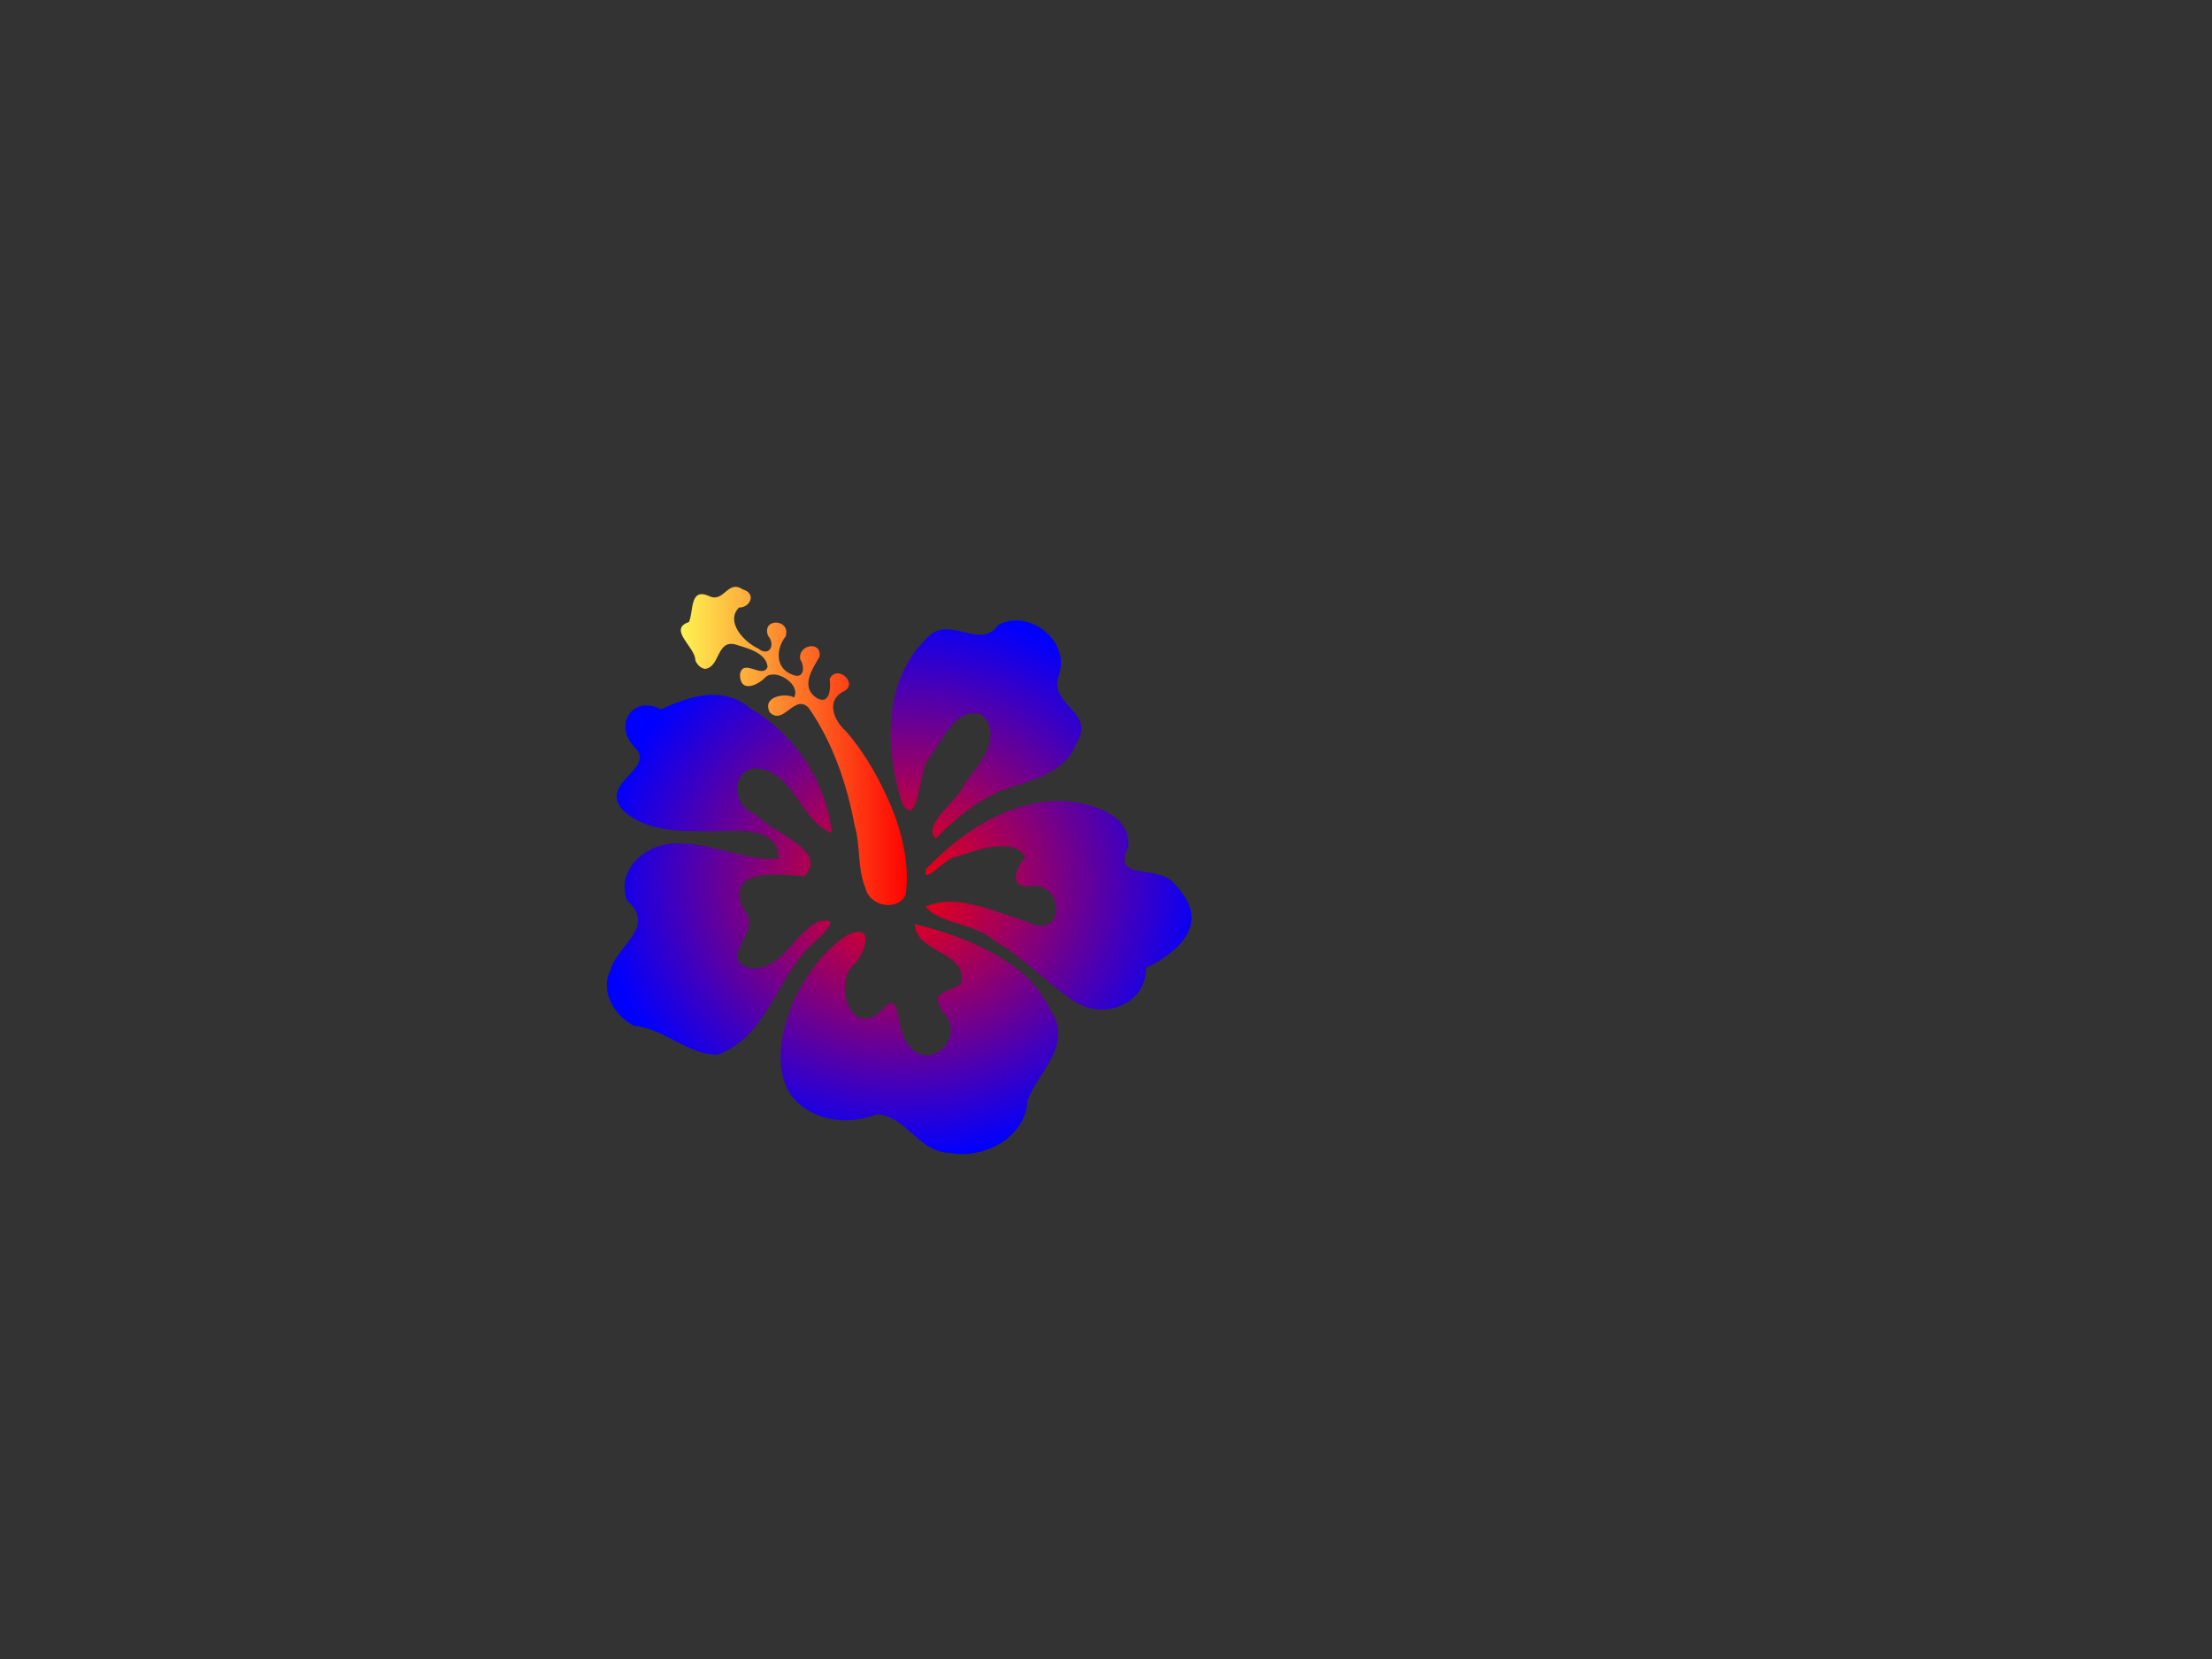 <?xml version="1.0"?><svg width="640" height="480" xmlns="http://www.w3.org/2000/svg">
 <rect width="100%" height="100%" fill="#333333" stroke="none"/>
 <title>hibiscus pink</title>
 <defs>
  <radialGradient id="svg_2" spreadMethod="pad">
   <stop stop-color="#f2e01a" stop-opacity="0.996" offset="0"/>
   <stop stop-color="#e81212" stop-opacity="0.996" offset="1"/>
  </radialGradient>
  <linearGradient id="svg_3" spreadMethod="pad">
   <stop stop-color="#f2e01a" stop-opacity="0.996" offset="0"/>
   <stop stop-color="#ff5656" stop-opacity="0.996" offset="1"/>
  </linearGradient>
  <radialGradient id="svg_4" spreadMethod="pad" cx="0.5" cy="0.5" r="0.5">
   <stop stop-color="#bf00bf" stop-opacity="0.996" offset="0.012"/>
   <stop stop-color="#e81212" stop-opacity="0.996" offset="1"/>
  </radialGradient>
  <linearGradient id="svg_6">
   <stop offset="0" stop-opacity="0.996" stop-color="#0000ff"/>
   <stop offset="1" stop-color="#00ffff"/>
  </linearGradient>
  <radialGradient spreadMethod="pad" id="svg_7">
   <stop offset="0" stop-opacity="0.996" stop-color="#0000ff"/>
   <stop offset="1" stop-color="#00ffff"/>
  </radialGradient>
  <radialGradient r="0.5" cy="0.5" cx="0.5" spreadMethod="pad" id="svg_8">
   <stop offset="0" stop-opacity="0.996" stop-color="#00ffff"/>
   <stop offset="1" stop-opacity="0.996" stop-color="#0000ff"/>
  </radialGradient>
  <linearGradient spreadMethod="pad" y2="0" x2="1" y1="0" x1="0" id="svg_9">
   <stop offset="0.012" stop-opacity="0.996" stop-color="#ffff56"/>
   <stop offset="1" stop-opacity="0.996" stop-color="#ff0000"/>
  </linearGradient>
  <radialGradient r="0.5" cy="0.5" cx="0.5" spreadMethod="pad" id="svg_10">
   <stop offset="0" stop-opacity="0.996" stop-color="#ff0000"/>
   <stop offset="1" stop-opacity="0.996" stop-color="#0000ff"/>
  </radialGradient>
 </defs>
 <g>
  <title>Layer 1</title>
  <rect fill="#ff007f" stroke-width="null" stroke-dasharray="null" stroke-linejoin="null" stroke-linecap="null" opacity="0.25" x="189" y="236" width="0" height="4" id="svg_5"/>
  <g externalResourcesRequired="false" id="svg_1">
   <path fill="url(#svg_9)" id="path7490" d="m201.194,191.118c0.1,-3.859 -8.13,-9.009 -1.854,-11.155c1.389,-3.122 0.112,-10.107 5.903,-7.477c4.296,2.002 5.216,-4.876 9.667,-1.963c4.14,1.256 2.036,5.328 -1.093,5.262c-4.001,4.042 1.346,9.911 5.517,11.83c3.222,2.603 5.172,-1.025 2.872,-3.701c-1.922,-5.221 6.71,-4.926 5.107,0.234c-2.698,3.323 -3.231,9.102 1.886,11.026c3.311,1.519 3.823,-2.016 2.369,-4.341c-0.969,-4.172 6.161,-5.722 5.562,-0.876c-1.887,3.467 -5.857,8.66 -0.761,12.036c3.784,2.085 4.064,-3.054 3.681,-5.479c1.951,-4.609 8.774,1.33 3.872,3.608c-4.834,2.515 -2.871,8.177 0.812,11.415c5.738,6.596 10.021,14.379 13.368,22.369c3.129,7.95 5.071,16.631 3.957,24.832c-1.91,4.9 -10.32,3.78 -11.638,-1.709c-2.422,-5.9 -1.385,-12.227 -3.155,-18.245c-2.231,-11.871 -6.212,-23.8 -13.304,-33.991c-4.102,-4.241 -7.268,5.309 -11.232,1.311c-2.365,-4.649 4.535,-5.713 7.03,-4.302c2.017,-3.786 -5.188,-8.48 -8.225,-5.927c-2.107,2.329 -7.433,4.879 -7.437,-0.745c0.816,-4.911 6.65,1.508 7.991,-2.206c-0.462,-4.206 -6.15,-5.449 -9.461,-6.502c-5.327,-1.207 -4.288,6.583 -8.616,7.102c-1.293,-0.149 -2.283,-1.229 -2.821,-2.405z"/>
   <path fill="url(#svg_10)" d="m176.609,280.716c1.778,-7.14 13.586,-12.566 4.747,-20.218c-3.434,-9.809 7.078,-17.535 16.073,-16.405c9.437,0.14 18.294,5.035 27.793,4.353c0.417,-9.205 -11.442,-8.138 -17.685,-7.949c-9.147,-0.036 -19.855,0.703 -27.163,-5.936c-7.526,-8.103 9.782,-12.087 3.232,-18.43c-6.424,-6.486 -0.26,-15.214 7.597,-10.885c8.435,-3.837 17.815,-7.129 26.139,-0.137c12.74,7.473 21.761,21.2 23.303,35.88c-8.534,-3.193 -10.16,-15.096 -19.171,-18.205c-9.422,-3.103 -11.164,10.003 -2.756,12.884c4.453,5.252 21.208,10.174 14.037,17.834c-6.969,-0.39 -23.027,-2.799 -17.736,9.449c6.337,6.316 -8.203,14.254 2.196,17.201c9.119,0.555 12.201,-9.697 19.326,-13.439c9.495,-2.183 -2.019,6.316 -4.305,9.285c-8.064,9.719 -11.623,24.52 -24.642,29.174c-8.746,-0.029 -15.407,-7.591 -24.137,-8.369c-5.639,-2.814 -9.967,-10.017 -6.847,-16.088l0,0zm84.51,-48.089c-5.185,-15.769 -5.644,-35.557 6.845,-47.815c6.57,-7.562 15.442,3.724 20.844,-3.998c9.031,-4.884 21.051,4.7 17.508,14.643c-3.126,8.385 10.822,10.498 5.198,19.389c-3.464,9.299 -13.559,10.97 -21.745,13.833c-7.279,3.182 -13.584,8.224 -19.029,13.942c-4.265,-4.006 6.77,-11.202 8.495,-16.081c4.057,-5.285 11.24,-13.387 4.829,-19.763c-7.97,-2.547 -11.594,8.24 -15.797,13.187c-2.289,3.509 -2.659,19.916 -7.147,12.665l0,0l-0,0zm35.027,49.13c-9.111,-7.392 -20.265,-11.67 -31.496,-14.424c0.523,8.534 15.016,7.86 13.607,16.906c-3.063,3.385 -9.721,1.853 -5.539,8.426c7.398,7.443 -4.172,18.252 -10.173,9.277c-3.86,-4.343 -1.207,-17.307 -8.028,-9.047c-8.48,7.332 -13.651,-8.753 -7.289,-13.945c3.241,-3.505 5.923,-12.001 -1.861,-8.479c-6.898,4.149 -11.78,11.287 -15.421,18.384c-3.568,8.118 -6.099,18.19 -1.966,26.644c5.226,8.673 16.974,10.481 25.661,6.901c8.471,0.392 12.259,11.111 21.205,11.163c9.859,1.894 21.982,-4.44 22.447,-15.283c3.223,-8.236 13.132,-15.982 6.839,-25.622c-1.842,-4.151 -4.727,-7.768 -7.987,-10.9l-0,-0zm44.023,-25.598c-4.15,-6.482 -19.144,-0.896 -13.682,-11.152c0.654,-9.464 -10.401,-12.436 -17.789,-13.178c-15.917,-0.924 -30.189,8.593 -40.687,19.552c-1.528,5.584 6.085,-3.905 8.865,-3.539c5.537,-1.798 16.282,-5.895 19.817,0.144c-3.519,3.734 -4.759,9.777 2.719,8.214c9.3,1.032 7.796,15.932 -2.136,10.498c-9.335,-2.721 -20.009,-8.38 -29.433,-4.423c3.619,5.081 14.523,4.775 19.962,9.98c8.496,4.797 15.073,12.273 23.146,17.585c8.731,5.448 20.714,0.565 20.611,-9.761c7.977,-3.864 17.917,-11.538 10.661,-21.422l-0.962,-1.308l-1.091,-1.189l0,0l-0,-0z" id="path7488"/>
  </g>
 </g>
</svg>